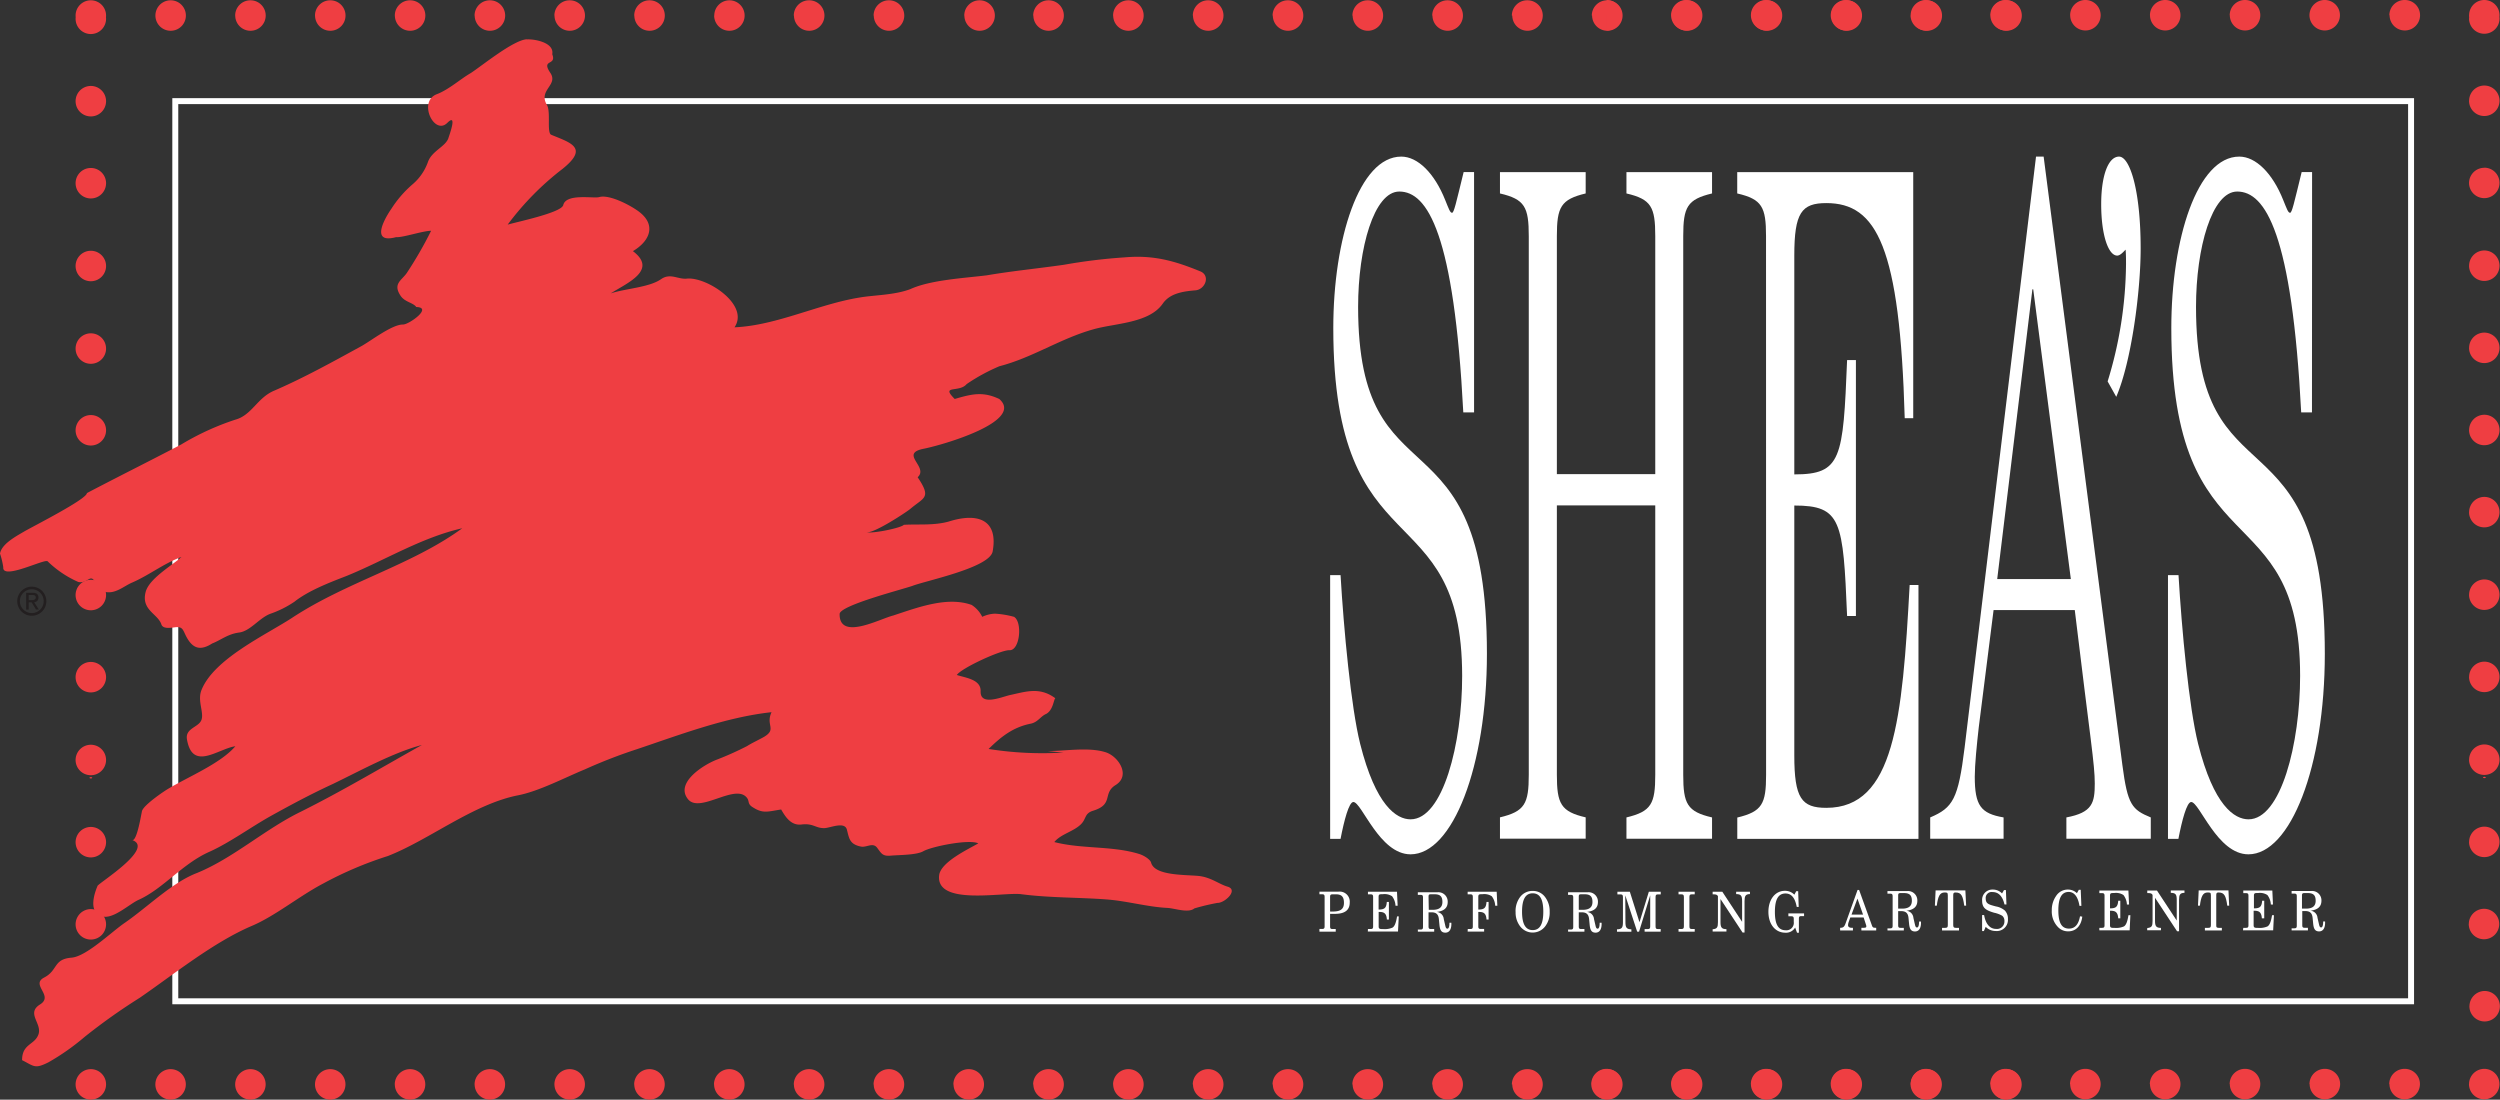 <svg viewBox="0 0 420.01 184.75" xmlns="http://www.w3.org/2000/svg"><rect x="0" y="0" width="420.01" height="184.75" fill="#333333" stroke="none"/><path d="m15.26 130.56c.12 0 .23.05.23.11s-.1.11-.23.11-.23-.05-.23-.11.11-.11.23-.11zm-2.56 51.63a2.56 2.56 0 1 0 2.56-2.57 2.57 2.57 0 0 0 -2.56 2.57zm0-13.08a2.56 2.56 0 1 0 2.56-2.57 2.57 2.57 0 0 0 -2.56 2.57zm0-13.81a2.56 2.56 0 1 0 2.56-2.57 2.57 2.57 0 0 0 -2.56 2.57zm0-13.8a2.56 2.56 0 1 0 2.56-2.57 2.57 2.57 0 0 0 -2.56 2.58zm0-13.81a2.56 2.56 0 1 0 2.56-2.57 2.57 2.57 0 0 0 -2.56 2.58zm0-13.91a2.56 2.56 0 1 0 2.56-2.57 2.56 2.56 0 0 0 -2.56 2.58zm0-13.81a2.56 2.56 0 1 0 2.56-2.56 2.56 2.56 0 0 0 -2.56 2.59zm0-13.87a2.56 2.56 0 1 0 2.56-2.57 2.57 2.57 0 0 0 -2.56 2.59zm0-13.81a2.56 2.56 0 1 0 2.56-2.56 2.57 2.57 0 0 0 -2.56 2.58zm0-13.79a2.56 2.56 0 1 0 2.56-2.5 2.56 2.56 0 0 0 -2.56 2.52zm0-13.81a2.56 2.56 0 1 0 2.56-2.56 2.56 2.56 0 0 0 -2.56 2.58zm0-13.91a2.56 2.56 0 1 0 2.56-2.56 2.56 2.56 0 0 0 -2.56 2.58zm0-13.78a2.56 2.56 0 1 0 2.56-2.56 2.56 2.56 0 0 0 -2.56 2.56zm0-13.83a2.56 2.56 0 1 0 2.56-2.57 2.56 2.56 0 0 0 -2.56 2.57zm0-.55a2.56 2.56 0 1 0 2.56-2.57 2.56 2.56 0 0 0 -2.56 2.56zm13.4 179.57a2.56 2.56 0 1 0 2.56-2.57 2.57 2.57 0 0 0 -2.56 2.57zm13.41 0a2.56 2.56 0 1 0 2.56-2.57 2.57 2.57 0 0 0 -2.56 2.57zm13.41 0a2.56 2.56 0 1 0 2.56-2.57 2.57 2.57 0 0 0 -2.56 2.57zm13.41 0a2.56 2.56 0 1 0 2.56-2.57 2.57 2.57 0 0 0 -2.57 2.57zm13.41 0a2.56 2.56 0 1 0 2.56-2.57 2.57 2.57 0 0 0 -2.57 2.57zm13.41 0a2.56 2.56 0 1 0 2.56-2.57 2.57 2.57 0 0 0 -2.57 2.57zm13.41 0a2.56 2.56 0 1 0 2.56-2.57 2.57 2.57 0 0 0 -2.58 2.57zm13.41 0a2.56 2.56 0 1 0 2.56-2.57 2.57 2.57 0 0 0 -2.58 2.57zm13.41 0a2.56 2.56 0 1 0 2.56-2.57 2.57 2.57 0 0 0 -2.58 2.57zm13.41 0a2.56 2.56 0 1 0 2.56-2.57 2.57 2.57 0 0 0 -2.59 2.57zm13.41 0a2.56 2.56 0 1 0 2.56-2.57 2.57 2.57 0 0 0 -2.59 2.57zm13.41 0a2.56 2.56 0 1 0 2.56-2.57 2.57 2.57 0 0 0 -2.6 2.57zm13.41 0a2.56 2.56 0 1 0 2.56-2.57 2.57 2.57 0 0 0 -2.58 2.57zm13.41 0a2.56 2.56 0 1 0 2.56-2.57 2.57 2.57 0 0 0 -2.6 2.57zm13.41 0a2.56 2.56 0 1 0 2.56-2.57 2.57 2.57 0 0 0 -2.61 2.57zm13.41 0a2.56 2.56 0 1 0 2.56-2.57 2.57 2.57 0 0 0 -2.61 2.57zm13.41 0a2.56 2.56 0 1 0 2.56-2.57 2.57 2.57 0 0 0 -2.61 2.57zm13.41 0a2.56 2.56 0 1 0 2.56-2.57 2.57 2.57 0 0 0 -2.63 2.57zm13.41 0a2.56 2.56 0 1 0 2.56-2.57 2.57 2.57 0 0 0 -2.62 2.57zm13.41 0a2.56 2.56 0 1 0 2.56-2.57 2.56 2.56 0 0 0 -2.63 2.57zm13.41 0a2.56 2.56 0 1 0 2.56-2.57 2.57 2.57 0 0 0 -2.63 2.57zm13.41 0a2.56 2.56 0 1 0 2.56-2.57 2.57 2.57 0 0 0 -2.63 2.57zm13.41 0a2.56 2.56 0 1 0 2.56-2.57 2.57 2.57 0 0 0 -2.68 2.57zm13.41 0a2.56 2.56 0 1 0 2.56-2.57 2.57 2.57 0 0 0 -2.64 2.57zm-308.42-179.57a2.56 2.56 0 1 0 2.56-2.57 2.56 2.56 0 0 0 -2.56 2.57zm13.41 0a2.56 2.56 0 1 0 2.56-2.57 2.56 2.56 0 0 0 -2.57 2.57zm13.41 0a2.56 2.56 0 1 0 2.55-2.57 2.56 2.56 0 0 0 -2.56 2.57zm13.41 0a2.56 2.56 0 1 0 2.55-2.57 2.56 2.56 0 0 0 -2.56 2.57zm13.41 0a2.56 2.56 0 1 0 2.55-2.57 2.56 2.56 0 0 0 -2.57 2.57zm13.41 0a2.56 2.56 0 1 0 2.54-2.57 2.56 2.56 0 0 0 -2.56 2.57zm13.41 0a2.56 2.56 0 1 0 2.54-2.57 2.56 2.56 0 0 0 -2.56 2.57zm13.41 0a2.56 2.56 0 1 0 2.54-2.57 2.56 2.56 0 0 0 -2.52 2.57zm13.41 0a2.56 2.56 0 1 0 2.54-2.57 2.56 2.56 0 0 0 -2.57 2.57zm13.41 0a2.56 2.56 0 1 0 2.53-2.57 2.56 2.56 0 0 0 -2.56 2.57zm15.22 0a2.56 2.56 0 1 0 2.53-2.57 2.56 2.56 0 0 0 -2.55 2.57zm11.59 0a2.56 2.56 0 1 0 2.54-2.57 2.57 2.57 0 0 0 -2.57 2.57zm13.41 0a2.56 2.56 0 1 0 2.53-2.57 2.56 2.56 0 0 0 -2.55 2.57zm13.41 0a2.56 2.56 0 1 0 2.57-2.57 2.56 2.56 0 0 0 -2.6 2.57zm13.41 0a2.56 2.56 0 1 0 2.53-2.57 2.56 2.56 0 0 0 -2.57 2.57zm13.41 0a2.56 2.56 0 1 0 2.52-2.57 2.56 2.56 0 0 0 -2.56 2.57zm13.41 0a2.56 2.56 0 1 0 2.52-2.57 2.56 2.56 0 0 0 -2.56 2.57zm13.41 0a2.56 2.56 0 1 0 2.52-2.57 2.56 2.56 0 0 0 -2.59 2.57zm13.41 0a2.56 2.56 0 1 0 2.52-2.57 2.56 2.56 0 0 0 -2.57 2.57zm13.41 0a2.56 2.56 0 1 0 2.51-2.57 2.56 2.56 0 0 0 -2.56 2.57zm13.41 0a2.56 2.56 0 1 0 2.51-2.57 2.56 2.56 0 0 0 -2.56 2.57zm13.41 0a2.56 2.56 0 1 0 2.51-2.57 2.56 2.56 0 0 0 -2.57 2.57zm16-2.56a2.56 2.56 0 1 1 -2.56 2.56 2.56 2.56 0 0 1 2.47-2.57zm10.84 2.56a2.56 2.56 0 1 0 2.45-2.57 2.56 2.56 0 0 0 -2.53 2.57z" fill="#ef3e42"/><path d="m417.16 130.62c0 .06.1.11.23.11s.23-.05.23-.11-.1-.11-.23-.11-.23.05-.23.11zm-2.36 51.52a2.56 2.56 0 1 0 2.56-2.57 2.57 2.57 0 0 0 -2.55 2.57zm.07-13.08a2.56 2.56 0 1 0 2.56-2.57 2.57 2.57 0 0 0 -2.55 2.57zm-.11-13.81a2.56 2.56 0 1 0 2.56-2.57 2.57 2.57 0 0 0 -2.55 2.57zm.05-13.8a2.56 2.56 0 1 0 2.56-2.57 2.57 2.57 0 0 0 -2.55 2.58zm0-13.81a2.56 2.56 0 1 0 2.56-2.57 2.57 2.57 0 0 0 -2.55 2.58zm0-13.91a2.56 2.56 0 1 0 2.56-2.57 2.57 2.57 0 0 0 -2.55 2.58zm0-13.81a2.56 2.56 0 1 0 2.56-2.57 2.57 2.57 0 0 0 -2.55 2.59zm0-13.87a2.56 2.56 0 1 0 2.56-2.57 2.57 2.57 0 0 0 -2.55 2.59zm0-13.81a2.56 2.56 0 1 0 2.56-2.56 2.57 2.57 0 0 0 -2.55 2.58zm0-13.79a2.56 2.56 0 1 0 2.56-2.57 2.56 2.56 0 0 0 -2.55 2.59zm0-13.81a2.56 2.56 0 1 0 2.56-2.56 2.56 2.56 0 0 0 -2.55 2.58zm2.56-16.47a2.56 2.56 0 1 1 -2.56 2.56 2.56 2.56 0 0 1 2.58-2.54zm-2.56-11.24a2.56 2.56 0 1 0 2.56-2.56 2.56 2.56 0 0 0 -2.55 2.57zm0-13.83a2.56 2.56 0 1 0 2.58-2.55 2.56 2.56 0 0 0 -2.57 2.57zm0-.55a2.56 2.56 0 1 0 2.58-2.55 2.56 2.56 0 0 0 -2.57 2.56zm-147.47 179.59a2.56 2.56 0 1 0 2.56-2.57 2.57 2.57 0 0 0 -2.56 2.57zm13.41 0a2.56 2.56 0 1 0 2.56-2.57 2.57 2.57 0 0 0 -2.57 2.57zm13.41 0a2.56 2.56 0 1 0 2.56-2.57 2.57 2.57 0 0 0 -2.57 2.57zm13.41 0a2.56 2.56 0 1 0 2.56-2.57 2.57 2.57 0 0 0 -2.57 2.57zm13.41 0a2.56 2.56 0 1 0 2.56-2.57 2.57 2.57 0 0 0 -2.54 2.57zm13.41 0a2.56 2.56 0 1 0 2.56-2.57 2.57 2.57 0 0 0 -2.58 2.57zm13.41 0a2.56 2.56 0 1 0 2.56-2.57 2.56 2.56 0 0 0 -2.59 2.57zm13.41 0a2.56 2.56 0 1 0 2.56-2.57 2.57 2.57 0 0 0 -2.59 2.57zm13.41 0a2.56 2.56 0 1 0 2.56-2.57 2.57 2.57 0 0 0 -2.59 2.57zm13.41 0a2.56 2.56 0 1 0 2.56-2.57 2.57 2.57 0 0 0 -2.59 2.57zm13.41 0a2.56 2.56 0 1 0 2.56-2.57 2.57 2.57 0 0 0 -2.6 2.57zm-131.53-177.01a2.56 2.56 0 1 0 0-5.13m10.84 2.56a2.56 2.56 0 1 0 2.57-2.56 2.56 2.56 0 0 0 -2.57 2.57zm13.41 0a2.56 2.56 0 1 0 2.56-2.56 2.56 2.56 0 0 0 -2.56 2.57zm13.41 0a2.56 2.56 0 1 0 2.56-2.56 2.56 2.56 0 0 0 -2.56 2.57zm13.41 0a2.56 2.56 0 1 0 2.56-2.56 2.56 2.56 0 0 0 -2.54 2.57zm13.41 0a2.56 2.56 0 1 0 2.56-2.56 2.56 2.56 0 0 0 -2.57 2.57zm13.41 0a2.56 2.56 0 1 0 2.55-2.56 2.56 2.56 0 0 0 -2.56 2.57zm13.41 0a2.56 2.56 0 1 0 2.55-2.56 2.56 2.56 0 0 0 -2.56 2.57zm13.41 0a2.56 2.56 0 1 0 2.55-2.56 2.56 2.56 0 0 0 -2.57 2.57zm16-2.56a2.56 2.56 0 1 1 -2.62 2.57 2.56 2.56 0 0 1 2.57-2.57zm10.84 2.56a2.56 2.56 0 1 0 2.54-2.56 2.56 2.56 0 0 0 -2.58 2.57z" fill="#ef3e42"/><path d="m29.45 16.99h375.62v151.23h-375.62z" fill="none" stroke="#fff"/><path d="m88.51 6.62c1.33-.08 4.64.54 4.27 2.49.78 2-1.93.74-.33 3.12 1.41 2.09-2.08 2.86-.56 5.41.68 1.15-.06 4.65.71 5 3.31 1.37 6.36 2.17 1.9 5.74a47.63 47.63 0 0 0 -9.21 9.36c1.62-.48 9-2 9.34-3.28.45-2 5.08-1.09 6-1.34 1.79-.53 5.51 1.49 6.82 2.52 2.87 2.25 1.65 4.92-1.12 6.55 4.25 3.21-1 5.36-3.74 7.11 2.39-.82 6.49-1 8.47-2.4 1.58-1.09 2.84.07 4.34-.09 3.27-.34 10.59 4.36 8 8.18 7-.29 14.09-3.89 21-5 2.48-.43 5.88-.4 8.55-1.42 3.38-1.54 9-1.84 12.82-2.31 4.26-.73 8.45-1.13 13-1.78a93.27 93.27 0 0 1 10.15-1.24c4.79-.42 8.3.54 12.64 2.31 1.89.69.93 3.1-.74 3.23-2.22.18-4.33.55-5.5 2.27-2.3 3.26-8 3.25-11.57 4.26-5.64 1.57-10.24 4.77-15.85 6.22a31.45 31.45 0 0 0 -5.5 3c-1.23 1.49-4.46.07-2 2.5 3-.89 4.8-1.26 7.48 0 4.25 3.72-9.27 7.67-12.64 8.35-4.27.82.86 3.05-1.07 4.8 2.36 3.52 1.09 3.34-1.25 5.33-.64.53-6.21 4.22-7.37 3.9 1 .28 5.84-.71 6.3-1.24 2.59-.14 4.94.14 7.48-.53 5-1.6 8.4-.29 7.44 5-.49 2.73-11.06 4.87-13.49 5.79-1.47.54-12.2 3.27-12.22 4.72-.06 4.53 6.71.83 9 .26 4.14-1.36 9.08-3.25 13.18-1.78a5 5 0 0 1 1.78 2 5.45 5.45 0 0 1 2.14-.53 15.2 15.2 0 0 1 3.2.53c1.45.87 1 5.7-.78 5.61-1.39-.07-8.06 3-8.83 4.16 1.41.47 4.08.73 4 2.74-.09 2.49 3.41 1 4.89.64 2.64-.55 5-1.45 7.66.53-.28.16-.36 2.07-1.6 2.66-.85.37-1.34 1.35-2.49 1.6-3 .59-5 2.18-7.12 4.26a57.82 57.82 0 0 0 12.62.6c-.26 0-3-.27-2.65-.25 2.93 0 6.78-.69 9.62.18 2.2.65 4.33 3.9 1.78 5.51-2.31 1.4-.27 3.24-3.8 4.33-1.5.46-1.11 1.33-2.05 2.27-1.27 1.26-3.39 1.65-4.48 3 4.65 1.2 9.73.6 14.25 2 .79.24 1.82.89 2 1.42.58 2.43 6.54 2 8.41 2.33s3.08 1.34 4.44 1.74c1.89.55-.47 2.77-1.69 2.73a36.88 36.88 0 0 0 -3.89.93c-1 .85-3.4-.06-4.59-.09-3.29-.17-6.77-1.17-10.15-1.42-4.64-.35-9.56-.26-14.34-.88-3-.39-14.38 2-13.79-3.17.25-2.24 4.94-4.41 6.58-5.37-1.5-.75-7.85.52-9.26 1.33-1.13.64-4.05.61-5.42.73s-1.56-.29-2.3-1.3-1.8 0-2.78-.23c-1.9-.4-1.94-1.4-2.32-2.84s-2.84-.25-3.83-.25c-1.47 0-1.84-.85-3.8-.61-1.69.21-2.65-1.18-3.41-2.52-2.36.35-3.09.78-5-.53-.71-.56-.25-1-.94-1.64-2.11-2-7.87 2.89-9.75.39-2.11-2.71 2.56-5.68 4.81-6.57a52.36 52.36 0 0 0 5.16-2.31c.86-.55 1.89-1 2.87-1.56 2.15-1.3.21-1.92 1.23-4.13-7.65.83-15.44 3.81-22.62 6.22a85.83 85.83 0 0 0 -8.72 3.38c-3.36 1.38-7.73 3.68-11.22 4.36-7.54 1.47-15 7.52-21.91 10.21a62.12 62.12 0 0 0 -10.86 4.62c-4 2.1-8.05 5.44-11.95 7.1-6.5 2.77-13 8.06-18.86 12.09a100.39 100.39 0 0 0 -9.26 6.57 38.9 38.9 0 0 1 -6.06 4.26c-2.34 1.18-2.42.67-4.45-.35 0-2.8 2.15-2.53 2.76-4.36s-2.11-3.52.26-5-1.66-3.3.69-4.52 1.5-3.09 4.6-3.34c2.52-.2 6.8-4.42 9-5.89 3.81-2.64 7.94-6.77 12.11-8.35 6.11-2.51 11.38-7.35 17.45-10.3 7-3.5 13.19-7.21 20.3-11.19-4.81 1.26-10.41 4.36-15 6.57-3.52 1.62-7 3.48-10.33 5.33s-6.89 4.46-10.27 6c-4.61 2-7.81 6.23-12 8.12-1.52.68-4.17 3.21-6 2.8-2.56-.58-1.42-3.92-.89-5.15.16-.46 9.7-6.36 5.81-7.7.83.28 1.56-4.59 1.67-4.92.35-1 3.55-3.21 4.45-3.73 3.37-2 8.79-4.25 11.22-7.11-2.92.43-7.21 4.26-8.13-1.16-.32-1.9 2-2 2.44-3.28s-.72-3.2 0-5c2.08-5.2 10.6-9.15 15.14-12.08 9.2-6.08 20.2-8.91 28.67-15.1-6.85 1.55-13 5.39-19.41 8-2.75 1.07-6.39 2.44-8.81 4.36a17.17 17.17 0 0 1 -4 2c-1.87.69-3.38 2.92-5.27 3.16s-3.07 1.27-4.51 1.83c-1.91 1.21-3.16.94-4.23-.91-.72-1.25-.6-2-2.07-1.8-.65.08-2 .33-2.25-.5-.61-1.78-3.35-2.38-2.67-5.32.5-2.33 4.51-4.58 6.05-6-2.95 1.08-5.34 3-8.19 4.26-1.49.6-3 2.13-4.85 1.55a2.23 2.23 0 0 1 -1.37-1.38c-.89-1.85-1.21.07-2.91-.22a17.4 17.4 0 0 1 -5.17-3.48c-.48-.48-7.65 3.22-7.45 1a13.19 13.19 0 0 0 -.55-2.3c.29-1.59 2.52-2.8 4-3.67s10.6-5.47 10.6-6.49c5.47-2.87 10.53-5.38 15.85-8.17a44.36 44.36 0 0 1 9.07-4.16c2.81-.75 3.69-3.71 6.6-4.9 5-2.17 9.74-4.8 14.6-7.46 1.62-.9 5.18-3.67 7-3.63 1 0 5.05-2.88 2.21-2.94-.51-.76-2-.81-2.7-2-1.22-1.91.25-2.49 1.1-3.7a66.65 66.65 0 0 0 4.1-7.11c-1.36 0-4.83 1.18-5.88 1.07-4.71 1.27-1.49-3.78-.82-4.73a18.7 18.7 0 0 1 3.54-4.11 8.76 8.76 0 0 0 2.65-3.85c.69-1.83 3-2.55 3.43-4 0-.08 1.63-4.33-.2-2.51-2.19 2.19-5-3.6-1.75-4.82 2-.76 4-2.58 5.67-3.53 1.93-1.26 7.19-5.57 9.44-5.69z" fill="#ef3e42"/><g fill="#fff"><path d="m247.65 69.29h-1.81c-1.55-30-6-37.11-10.75-37.11-4.23 0-6.92 9.44-6.92 19.37 0 33.86 21.64 16.12 21.64 58.28 0 19-5.78 33.7-12.83 33.7-5.24 0-8.2-8.79-9.61-8.79-.74 0-1.55 3.09-2.15 6.19h-1.75v-44.3h1.75c.54 9.12 1.75 22.14 3.29 28.32 2.62 10.42 6.11 12.7 8.47 12.7 5.44 0 8.67-12.7 8.67-24.09-.02-30.93-21.65-17.56-21.65-58.44 0-15 4.37-28.81 11.42-28.81 2.76 0 5.58 2.77 7.39 7.32.6 1.47.81 2.12 1.14 2.12s.67-1.63 1.95-6.84h1.75z"/><path d="m278.09 84.91h-16.53v45.25c0 4.88.67 6.19 4.84 7.16v3.58h-14.4v-3.58c4.17-1 4.84-2.28 4.84-7.16v-90.5c0-4.88-.67-6.19-4.84-7.16v-3.58h14.4v3.58c-4.17 1-4.84 2.28-4.84 7.16v40h16.53v-40c0-4.88-.67-6.19-4.84-7.16v-3.58h14.38v3.58c-4.17 1-4.84 2.28-4.84 7.16v90.51c0 4.88.67 6.19 4.84 7.16v3.58h-14.38v-3.58c4.17-1 4.84-2.28 4.84-7.16z"/><path d="m296.7 39.66c0-4.88-.67-6.19-4.84-7.16v-3.58h29.57v41.34h-1.43c-.81-28.81-4.7-36.14-13.17-36.14-4.17 0-5.38 1.63-5.38 8.79v36.79c7.93 0 8.2-2.6 8.87-19.21h1.48v43h-1.48c-.67-16-.94-18.56-8.87-18.56v42c0 7.16 1.21 8.79 5.38 8.79 11.42 0 12.77-14.81 14-37.44h1.48v42.65h-30.44v-3.58c4.17-1 4.84-2.28 4.84-7.16z"/><path d="m341.45 48.61h.14l6.32 48.67h-12.37zm-4.84 92.3v-3.58c-3.83-.65-4.84-2-4.84-6.84 0-2 .34-5.37.67-8.3l2.49-19.7h13.64c2.62 21.81 3.36 25.88 3.36 29.14s-.4 4.88-4.77 5.7v3.58h14.18v-3.58c-3.16-1.3-3.9-2.12-4.77-8.79l-13.23-102.23h-1.28l-12 99.3c-1.07 8.63-1.95 10.09-5.78 11.72v3.58z"/><path d="m354.09 64.08a68.52 68.52 0 0 0 3.09-19.7c0-.81 0-1.63-.07-2.44-.47.49-.94 1-1.41 1-1.48 0-2.69-3.42-2.69-8.63 0-4.88 1.21-8 3-8s3.63 5.53 3.63 15.46c0 7.16-1.55 19-4.1 24.9z"/><path d="m388.42 69.29h-1.81c-1.55-30-6-37.11-10.75-37.11-4.23 0-6.92 9.44-6.92 19.37 0 33.86 21.64 16.12 21.64 58.28 0 19-5.78 33.7-12.84 33.7-5.24 0-8.2-8.79-9.61-8.79-.74 0-1.55 3.09-2.15 6.19h-1.75v-44.3h1.77c.54 9.12 1.75 22.14 3.29 28.32 2.62 10.42 6.11 12.7 8.47 12.7 5.44 0 8.67-12.7 8.67-24.09 0-30.93-21.64-17.58-21.64-58.44 0-15 4.37-28.81 11.42-28.81 2.76 0 5.58 2.77 7.39 7.32.6 1.47.81 2.12 1.14 2.12s.67-1.63 1.95-6.84h1.75z"/><path d="m223.46 150.7c0-.34.08-.45.43-.45h.56c.94 0 1.34.41 1.34 1.43s-.55 1.46-1.85 1.46a3.83 3.83 0 0 1 -.48 0zm-1.79 5.82h2.74v-.44h-.52c-.33 0-.43-.08-.43-.45v-2.1h.83c1.64 0 2.47-.63 2.47-1.89a1.69 1.69 0 0 0 -1.88-1.84h-3.21v.44h.43c.33 0 .44.08.44.45v4.93c0 .36-.11.45-.44.45h-.43z"/><path d="m229.82 156.08h.43c.33 0 .44-.08.44-.45v-4.93c0-.36-.11-.45-.44-.45h-.43v-.44h4.88l.11 2.36h-.36a2.84 2.84 0 0 0 -.58-1.6 2.29 2.29 0 0 0 -1.55-.34c-.55 0-.71 0-.71.46v2.12c1 0 1.3-.27 1.38-1.28h.35v2.95h-.34c-.07-1-.43-1.3-1.38-1.27v2.41c0 .45.18.47.78.47a3.31 3.31 0 0 0 1.53-.24c.38-.21.61-.83.78-1.89h.29l-.13 2.54h-5.07z"/><path d="m240 150.65c0-.32.07-.41.43-.41h.57c.93 0 1.33.35 1.33 1.29s-.58 1.38-1.88 1.32h-.41zm-1.79 5.87h2.74v-.44h-.52c-.33 0-.43-.08-.43-.45v-2.36h.45c.8 0 1.21.29 1.29 1.18l.09.93c.09.9.33 1.31 1 1.31s1.06-.58 1-1.67h-.32c0 .66-.12 1-.34 1s-.29-.2-.38-.61l-.23-1a1.3 1.3 0 0 0 -1.18-1.2c1.23-.15 1.84-.69 1.84-1.67a1.57 1.57 0 0 0 -1.68-1.64h-3.34v.44h.43c.33 0 .44.08.44.45v4.93c0 .36-.11.45-.44.45h-.43z"/><path d="m246.59 156.08h.41c.33 0 .44-.08.44-.45v-4.93c0-.36-.11-.45-.44-.45h-.43v-.44h4.88l.11 2.36h-.36a2.84 2.84 0 0 0 -.58-1.6 2.29 2.29 0 0 0 -1.55-.34c-.55 0-.71 0-.71.46v2.12c1 0 1.3-.27 1.38-1.28h.35v2.95h-.35c-.07-1-.43-1.3-1.38-1.27v2.41c0 .36.1.45.43.45h.55v.44h-2.77z"/><path d="m255.71 153.17c0-2.08.58-3.09 1.79-3.09s1.78 1 1.78 3.09-.58 3.09-1.78 3.09-1.79-1.02-1.79-3.09zm-1.08 0a3.77 3.77 0 0 0 .74 2.43 2.64 2.64 0 0 0 4.25 0 3.75 3.75 0 0 0 .73-2.43 3.88 3.88 0 0 0 -.79-2.49 2.51 2.51 0 0 0 -2.07-1 2.58 2.58 0 0 0 -2.09 1 3.93 3.93 0 0 0 -.78 2.49z"/><path d="m265.24 150.65c0-.32.07-.41.43-.41h.54c.93 0 1.33.35 1.33 1.29s-.58 1.38-1.89 1.32h-.41zm-1.79 5.87h2.74v-.44h-.52c-.33 0-.43-.08-.43-.45v-2.36h.45c.8 0 1.21.29 1.29 1.18l.09.93c.09.9.33 1.31 1 1.31s1.06-.58 1-1.67h-.32c0 .66-.12 1-.34 1s-.29-.2-.38-.61l-.23-1a1.3 1.3 0 0 0 -1.18-1.2c1.23-.15 1.84-.69 1.84-1.67a1.57 1.57 0 0 0 -1.68-1.64h-3.34v.44h.43c.33 0 .44.08.44.45v4.93c0 .36-.11.45-.44.45h-.43z"/><path d="m273.08 154.94c0 .88.18 1.18 1 1.19v.4h-2.42v-.4c.84 0 1-.32 1-1.19v-4.23c0-.36-.11-.45-.44-.45h-.49v-.44h2.09l1.62 5.12 1.57-5.12h2v.44h-.44c-.33 0-.43.08-.43.45v4.93c0 .36.1.45.43.45h.43v.44h-2.7v-.44h.5c.33 0 .44-.08.44-.45v-5.22l-1.87 6.1h-.32l-2-6.1z"/><path d="m282 156.08h.45c.34 0 .45-.09.45-.45v-4.93c0-.35-.11-.45-.45-.45h-.45v-.44h2.72v.44h-.45c-.34 0-.44.09-.44.45v4.93c0 .35.1.45.44.45h.45v.44h-2.72z"/><path d="m287.73 156.12c.77-.06.89-.36.89-1.19v-4.37c-.12-.25-.35-.31-.75-.31h-.14v-.43h1.63l3.32 5.05v-3.47c0-.9-.16-1.18-1-1.19v-.4h2.32v.4c-.75 0-.91.33-.91 1.19v5.27h-.33l-3.71-5.63v3.87c0 .87.18 1.19 1 1.19v.4h-2.32z"/><path d="m300.45 153.46h2.64v.45h-.44c-.33 0-.43.08-.43.45v2.34h-.31l-.32-.87a1.76 1.76 0 0 1 -1.64.87c-1.68 0-2.85-1.4-2.85-3.51s1.17-3.53 2.76-3.53a2.18 2.18 0 0 1 1.6.65l.31-.58h.33l.09 2.64h-.33c-.29-1.53-.89-2.26-1.89-2.26-1.21 0-1.78 1-1.78 3.09s.56 3.09 1.82 3.09a1.25 1.25 0 0 0 1.35-1.41v-.46c0-.39-.09-.48-.44-.48h-.46z"/><path d="m313 153.66h-1.94l1-2.69zm-.92-4.15-2 5.58c-.21.58-.38.8-.93.78v.45h2.15v-.45h-.21c-.4 0-.61-.16-.61-.45a2 2 0 0 1 .12-.56l.26-.72h2.24l.38 1.17a1.06 1.06 0 0 1 .07.32c0 .21-.16.24-.51.24h-.32v.45h2.49v-.45c-.48 0-.59 0-.74-.45l-2.13-5.9z"/><path d="m318.9 150.45c0-.31.07-.41.43-.41h.54c.93 0 1.33.35 1.33 1.29s-.58 1.38-1.89 1.32h-.41zm-1.79 5.87h2.74v-.44h-.52c-.33 0-.43-.08-.43-.45v-2.36h.45c.8 0 1.21.29 1.29 1.18l.09.93c.09.9.33 1.31 1 1.31s1.06-.58 1-1.67h-.32c0 .66-.12 1-.34 1s-.29-.2-.38-.61l-.23-1a1.3 1.3 0 0 0 -1.18-1.2c1.23-.15 1.84-.69 1.84-1.67a1.57 1.57 0 0 0 -1.68-1.64h-3.34v.44h.43c.33 0 .44.08.44.45v4.93c0 .36-.11.45-.44.45h-.43z"/><path d="m328.59 155.88h.53v.44h-2.85v-.44h.53c.33 0 .44-.08.44-.45v-5c0-.49-.13-.49-.55-.49-.8 0-1.11.67-1.3 2.22h-.32l.12-2.57h5l.13 2.57h-.32c-.23-1.71-.51-2.22-1.47-2.22-.31 0-.38.11-.38.49v5c.01.36.11.45.44.45z"/><path d="m333.3 156.42h-.3v-2.69h.34c.25 1.53 1 2.33 2 2.33a1.25 1.25 0 0 0 1.41-1.33 1.08 1.08 0 0 0 -.37-.88 4.55 4.55 0 0 0 -1.37-.51c-1.33-.4-2-.77-2-2a1.72 1.72 0 0 1 1.78-1.89 2.12 2.12 0 0 1 1.56.65l.33-.56h.32l.09 2.41h-.33c-.32-1.38-1-2.08-2-2.08a1 1 0 0 0 -1.15 1.12c0 .89.63 1 1.74 1.3a3.1 3.1 0 0 1 1.48.69 2 2 0 0 1 .51 1.43 1.87 1.87 0 0 1 -2.07 2 2.26 2.26 0 0 1 -1.66-.7z"/><path d="m349.83 154c-.18 1.56-1.08 2.47-2.35 2.47a2.33 2.33 0 0 1 -1.63-.62 3.75 3.75 0 0 1 -1.14-2.9 4.08 4.08 0 0 1 .72-2.42 2.33 2.33 0 0 1 2-1.08 2.11 2.11 0 0 1 1.5.61l.32-.57h.32l.11 2.7h-.32c-.25-1.55-.9-2.34-1.81-2.34-1.17 0-1.74 1-1.74 3.09s.55 3.07 1.79 3.07c1 0 1.6-.7 1.85-2.07z"/><path d="m352.7 155.88h.43c.33 0 .44-.08.44-.45v-4.93c0-.36-.11-.45-.44-.45h-.43v-.44h4.88l.11 2.36h-.36a2.84 2.84 0 0 0 -.58-1.6 2.29 2.29 0 0 0 -1.55-.34c-.55 0-.71 0-.71.46v2.12c1 0 1.3-.27 1.38-1.28h.35v2.95h-.35c-.08-1-.43-1.3-1.38-1.27v2.41c0 .45.18.47.78.47a3.31 3.31 0 0 0 1.54-.24c.38-.21.61-.83.78-1.89h.32l-.12 2.54h-5.09z"/><path d="m360.75 155.91c.77-.06.89-.36.89-1.19v-4.37c-.12-.25-.35-.31-.75-.31h-.14v-.43h1.63l3.32 5.05v-3.47c0-.9-.16-1.18-1-1.19v-.4h2.3v.4c-.75 0-.91.33-.91 1.19v5.27h-.33l-3.71-5.63v3.87c0 .87.18 1.19 1 1.19v.4h-2.32z"/><path d="m372.75 155.88h.53v.44h-2.85v-.44h.57c.33 0 .44-.08.44-.45v-5c0-.49-.13-.49-.55-.49-.8 0-1.11.67-1.3 2.22h-.32l.12-2.57h5l.12 2.57h-.32c-.23-1.71-.51-2.22-1.47-2.22-.31 0-.38.11-.38.49v5c-.02.36.08.45.41.45z"/><path d="m376.88 155.88h.43c.33 0 .44-.08.44-.45v-4.93c0-.36-.11-.45-.44-.45h-.43v-.44h4.88l.11 2.36h-.36a2.84 2.84 0 0 0 -.58-1.6 2.29 2.29 0 0 0 -1.55-.34c-.55 0-.71 0-.71.46v2.12c1 0 1.3-.27 1.38-1.28h.35v2.95h-.4c-.07-1-.43-1.3-1.38-1.27v2.41c0 .45.18.47.78.47a3.31 3.31 0 0 0 1.53-.24c.38-.21.61-.83.78-1.89h.32l-.13 2.54h-5.07z"/><path d="m386.74 150.45c0-.31.08-.41.43-.41h.54c.93 0 1.33.35 1.33 1.29s-.58 1.38-1.89 1.32h-.41zm-1.74 5.86h2.74v-.44h-.52c-.33 0-.43-.08-.43-.45v-2.36h.45c.8 0 1.21.29 1.29 1.18l.09.93c.09.9.33 1.31 1 1.31s1.06-.58 1-1.67h-.32c0 .66-.12 1-.34 1s-.29-.2-.38-.61l-.23-1a1.3 1.3 0 0 0 -1.18-1.2c1.23-.15 1.84-.69 1.84-1.67a1.57 1.57 0 0 0 -1.69-1.64h-3.32v.44h.43c.33 0 .44.08.44.45v4.93c0 .36-.11.45-.44.45h-.43z"/></g><path d="m3.34 101a2 2 0 1 1 2 2 2 2 0 0 1 -2-2zm2 2.45a2.44 2.44 0 1 0 0-4.89 2.44 2.44 0 1 0 0 4.89zm-.52-2.26h.49l.74 1.22h.48l-.8-1.24a.73.73 0 0 0 .73-.78c0-.56-.33-.8-1-.8h-1.07v2.82h.43zm0-.36v-.87h.58c.3 0 .61.06.61.41s-.32.46-.69.46z" fill="#231f20"/></svg>
